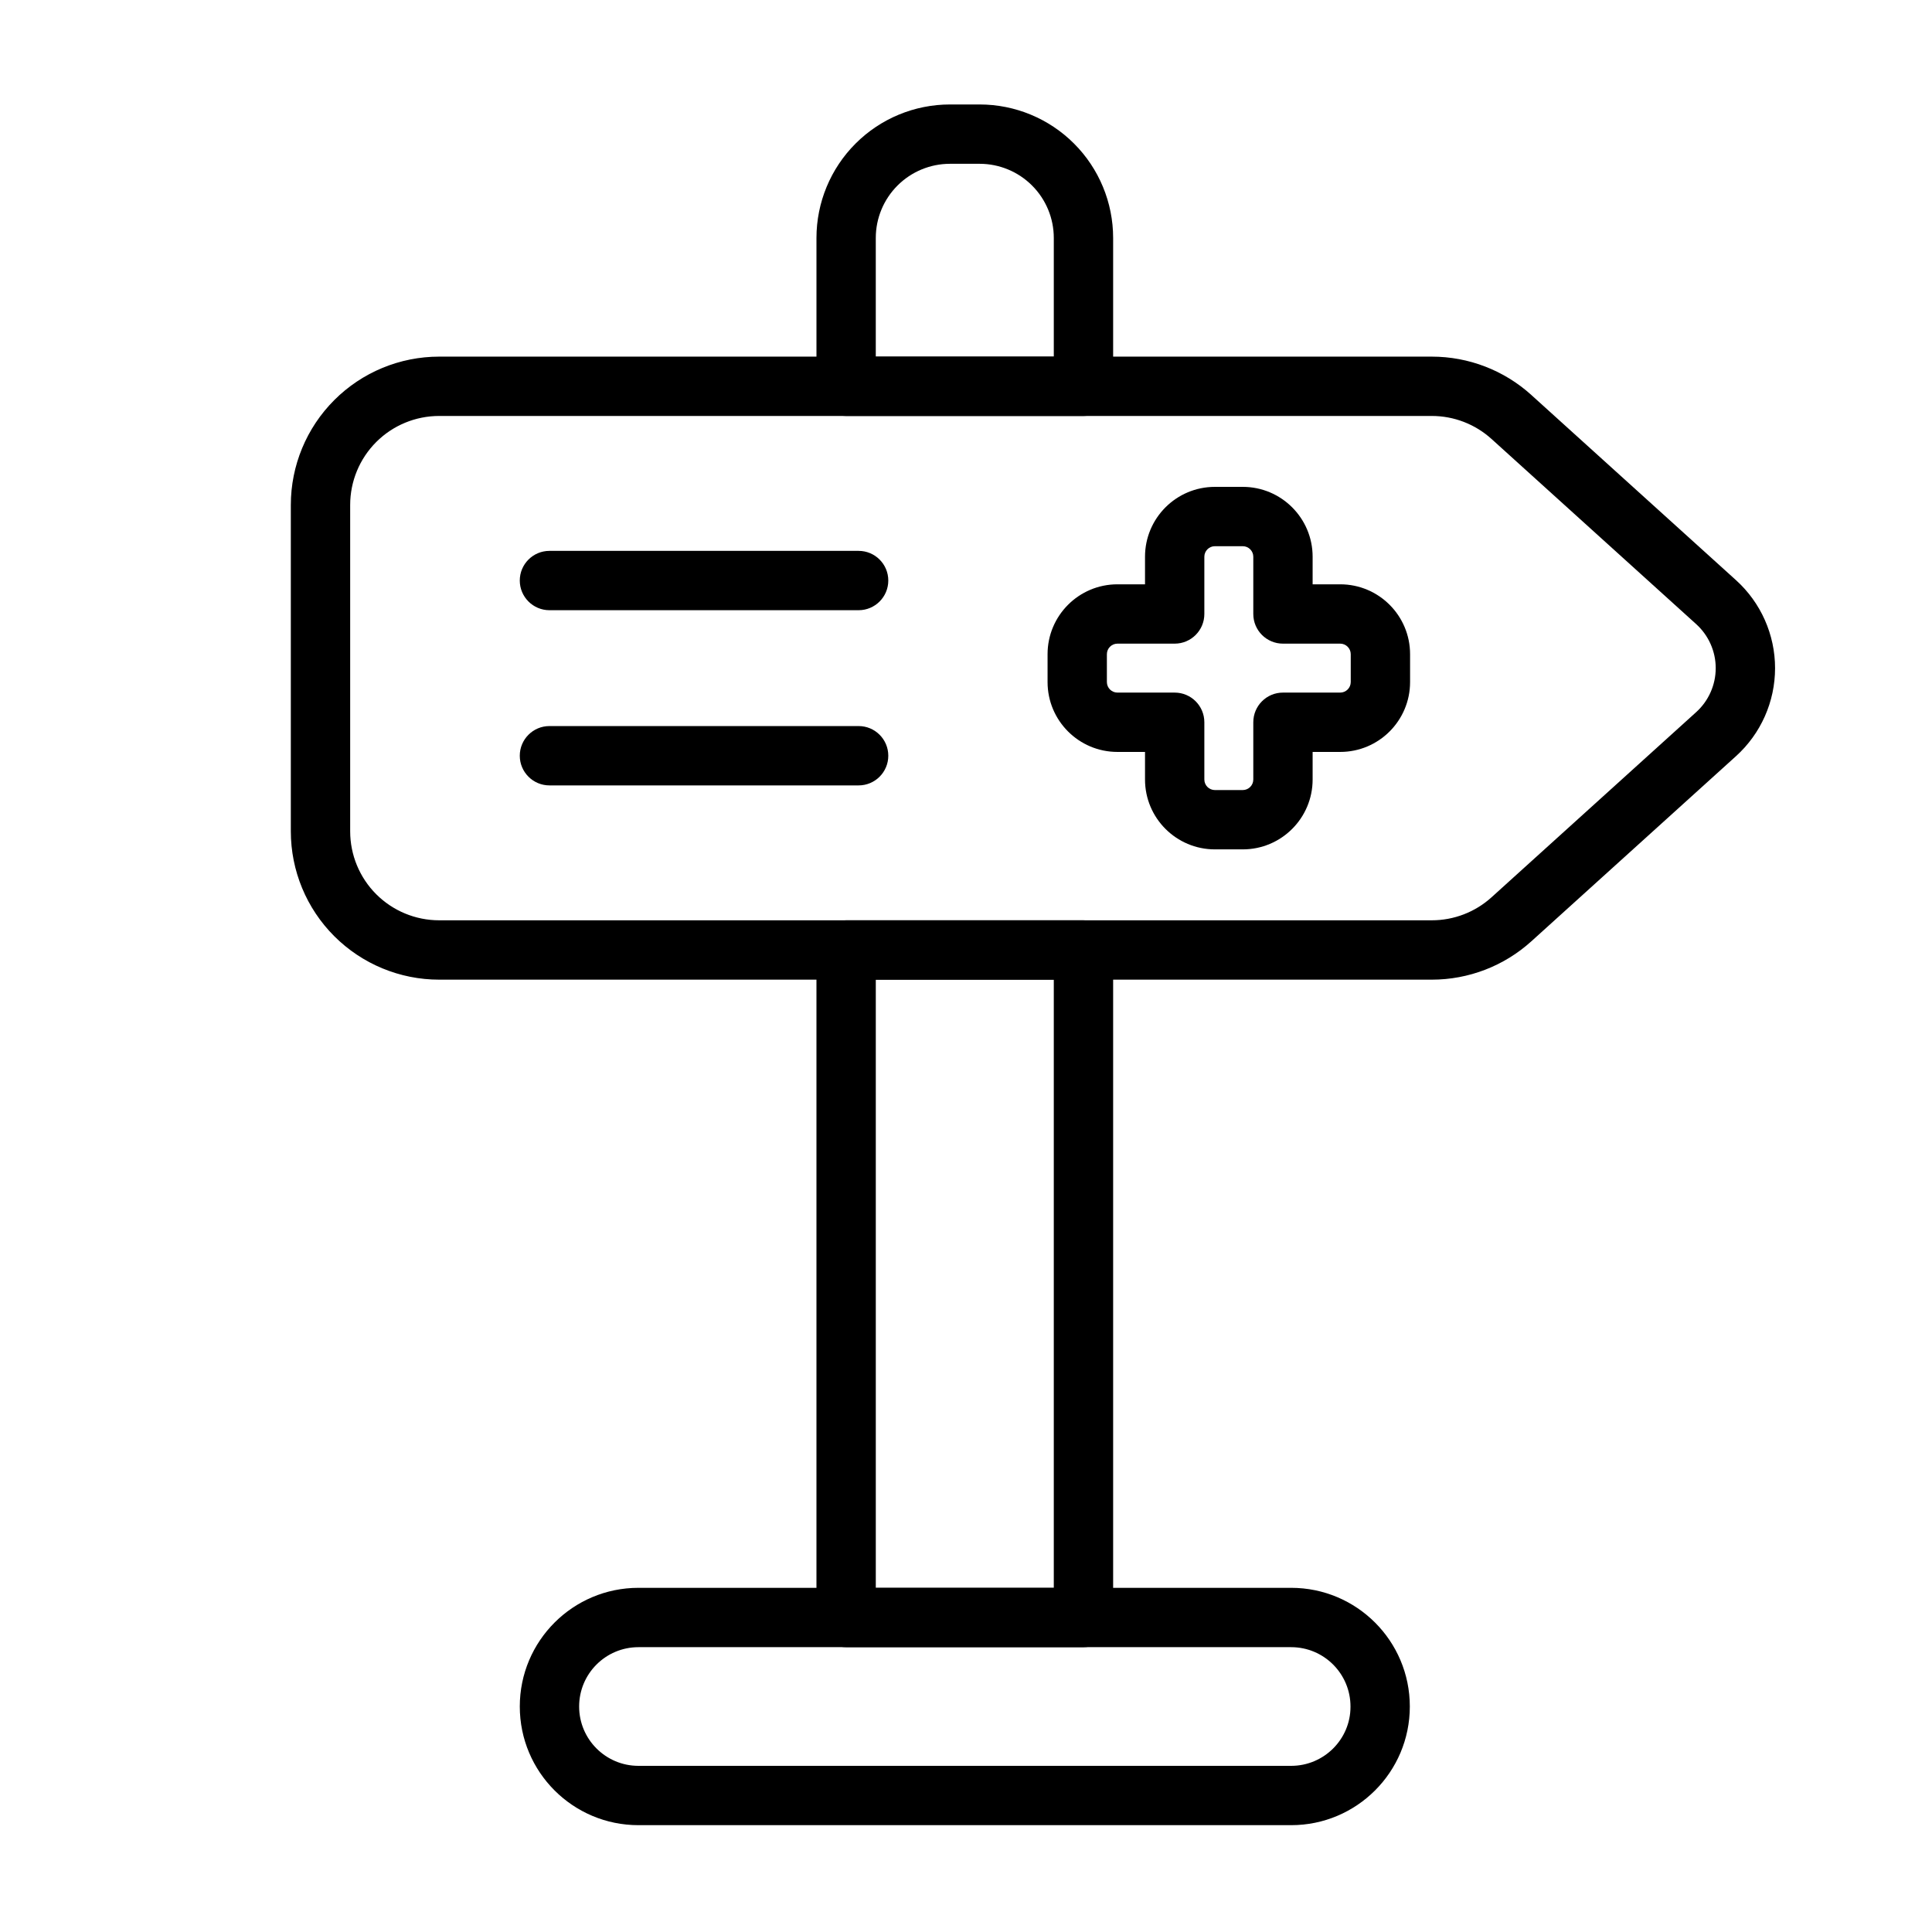 <?xml version="1.0" encoding="UTF-8"?>
<!-- Uploaded to: SVG Find, www.svgrepo.com, Generator: SVG Find Mixer Tools -->
<svg fill="#000000" width="800px" height="800px" version="1.1" viewBox="144 144 512 512" xmlns="http://www.w3.org/2000/svg">
 <g fill-rule="evenodd">
  <path d="m491.86 298.85v-7.305c0-10.227-8.293-18.52-18.52-18.52h-7.379c-10.23 0-18.52 8.293-18.52 18.52v7.305h-7.305c-10.23 0-18.52 8.293-18.52 18.52v7.379c0 10.23 8.293 18.52 18.52 18.52h7.305v7.305c0 10.23 8.293 18.52 18.52 18.52h7.379c10.23 0 18.52-8.293 18.52-18.52v-7.305h7.305c10.23 0 18.52-8.293 18.52-18.52v-7.379c0-10.227-8.293-18.52-18.52-18.52zm-15.723 7.863c0 4.344 3.519 7.859 7.859 7.859h15.168c1.543 0 2.797 1.254 2.797 2.797v7.379c0 1.543-1.254 2.797-2.797 2.797h-15.168c-4.344 0-7.859 3.519-7.859 7.863v15.168c0 1.543-1.254 2.797-2.797 2.797h-7.379c-1.543 0-2.797-1.254-2.797-2.797v-15.168c0-4.344-3.519-7.863-7.863-7.863h-15.168c-1.543 0-2.797-1.254-2.797-2.797v-7.379c0-1.543 1.254-2.793 2.797-2.797h15.168c4.344 0 7.863-3.519 7.863-7.859v-15.168c0-1.543 1.254-2.797 2.797-2.797h7.379c1.543 0 2.797 1.254 2.797 2.797v15.168z"/>
  <path d="m549.82 248.67c-7.227-6.539-16.629-10.16-26.375-10.16h-263.06c-10.426 0-20.426 4.141-27.797 11.516-7.371 7.371-11.516 17.371-11.516 27.797v86.484c0 10.426 4.141 20.426 11.516 27.797 7.371 7.371 17.371 11.516 27.797 11.516h263.06c9.746 0 19.148-3.621 26.375-10.16 12.938-11.703 37.133-33.594 54.238-49.07 6.59-5.961 10.352-14.434 10.352-23.32 0-8.887-3.762-17.359-10.352-23.32-17.105-15.477-41.301-37.367-54.238-49.074zm-10.551 11.66c12.938 11.703 37.133 33.594 54.238 49.07 3.293 2.981 5.176 7.219 5.176 11.66s-1.879 8.68-5.176 11.66l-54.238 49.074c-4.336 3.922-9.977 6.094-15.824 6.094h-263.06c-6.254 0-12.254-2.484-16.68-6.906-4.422-4.422-6.906-10.422-6.906-16.68v-86.484c0-6.254 2.484-12.254 6.906-16.68 4.422-4.422 10.422-6.906 16.68-6.906h263.06c5.848 0 11.488 2.172 15.824 6.098z"/>
  <path d="m431.13 580.52c4.344 0 7.863-3.519 7.863-7.863v-176.9c0-4.344-3.519-7.863-7.863-7.863h-62.898c-4.344 0-7.863 3.519-7.863 7.863v176.9c0 4.344 3.519 7.863 7.863 7.863zm-7.863-15.727h-47.172v-161.17h47.172zm-62.898-318.42c0 4.344 3.519 7.863 7.863 7.863h62.898c4.344 0 7.863-3.519 7.863-7.863v-39.309c0-9.383-3.731-18.383-10.363-25.016-6.633-6.637-15.637-10.363-25.016-10.363h-7.863c-9.383 0-18.383 3.727-25.016 10.363-6.637 6.633-10.363 15.633-10.363 25.016v39.309zm15.723-7.859v-31.449c0-5.215 2.07-10.211 5.758-13.898 3.688-3.684 8.684-5.758 13.898-5.758h7.863c5.211 0 10.211 2.07 13.898 5.758s5.758 8.684 5.758 13.898v31.449z"/>
  <path d="m289.61 305.71h81.934c4.34 0 7.863-3.523 7.863-7.863s-3.523-7.859-7.863-7.859h-81.934c-4.34 0-7.863 3.523-7.863 7.859 0 4.34 3.523 7.863 7.863 7.863z"/>
  <path d="m289.61 352.14h81.934c4.34 0 7.863-3.523 7.863-7.863 0-4.34-3.523-7.863-7.863-7.863h-81.934c-4.34 0-7.863 3.523-7.863 7.863 0 4.34 3.523 7.863 7.863 7.863z"/>
  <path d="m281.75 596.24v0c0-17.371 14.082-31.449 31.449-31.449h172.97c17.367 0 31.449 14.082 31.449 31.449 0 17.371-14.082 31.449-31.449 31.449h-172.97c-17.371 0-31.449-14.082-31.449-31.449zm15.727 0v0c0-8.684 7.039-15.723 15.723-15.723h172.97c8.684 0 15.723 7.039 15.723 15.723v0.094c0 8.59-7.039 15.633-15.723 15.633h-172.97c-8.684 0-15.723-7.039-15.723-15.723z"/>
 </g>
</svg>